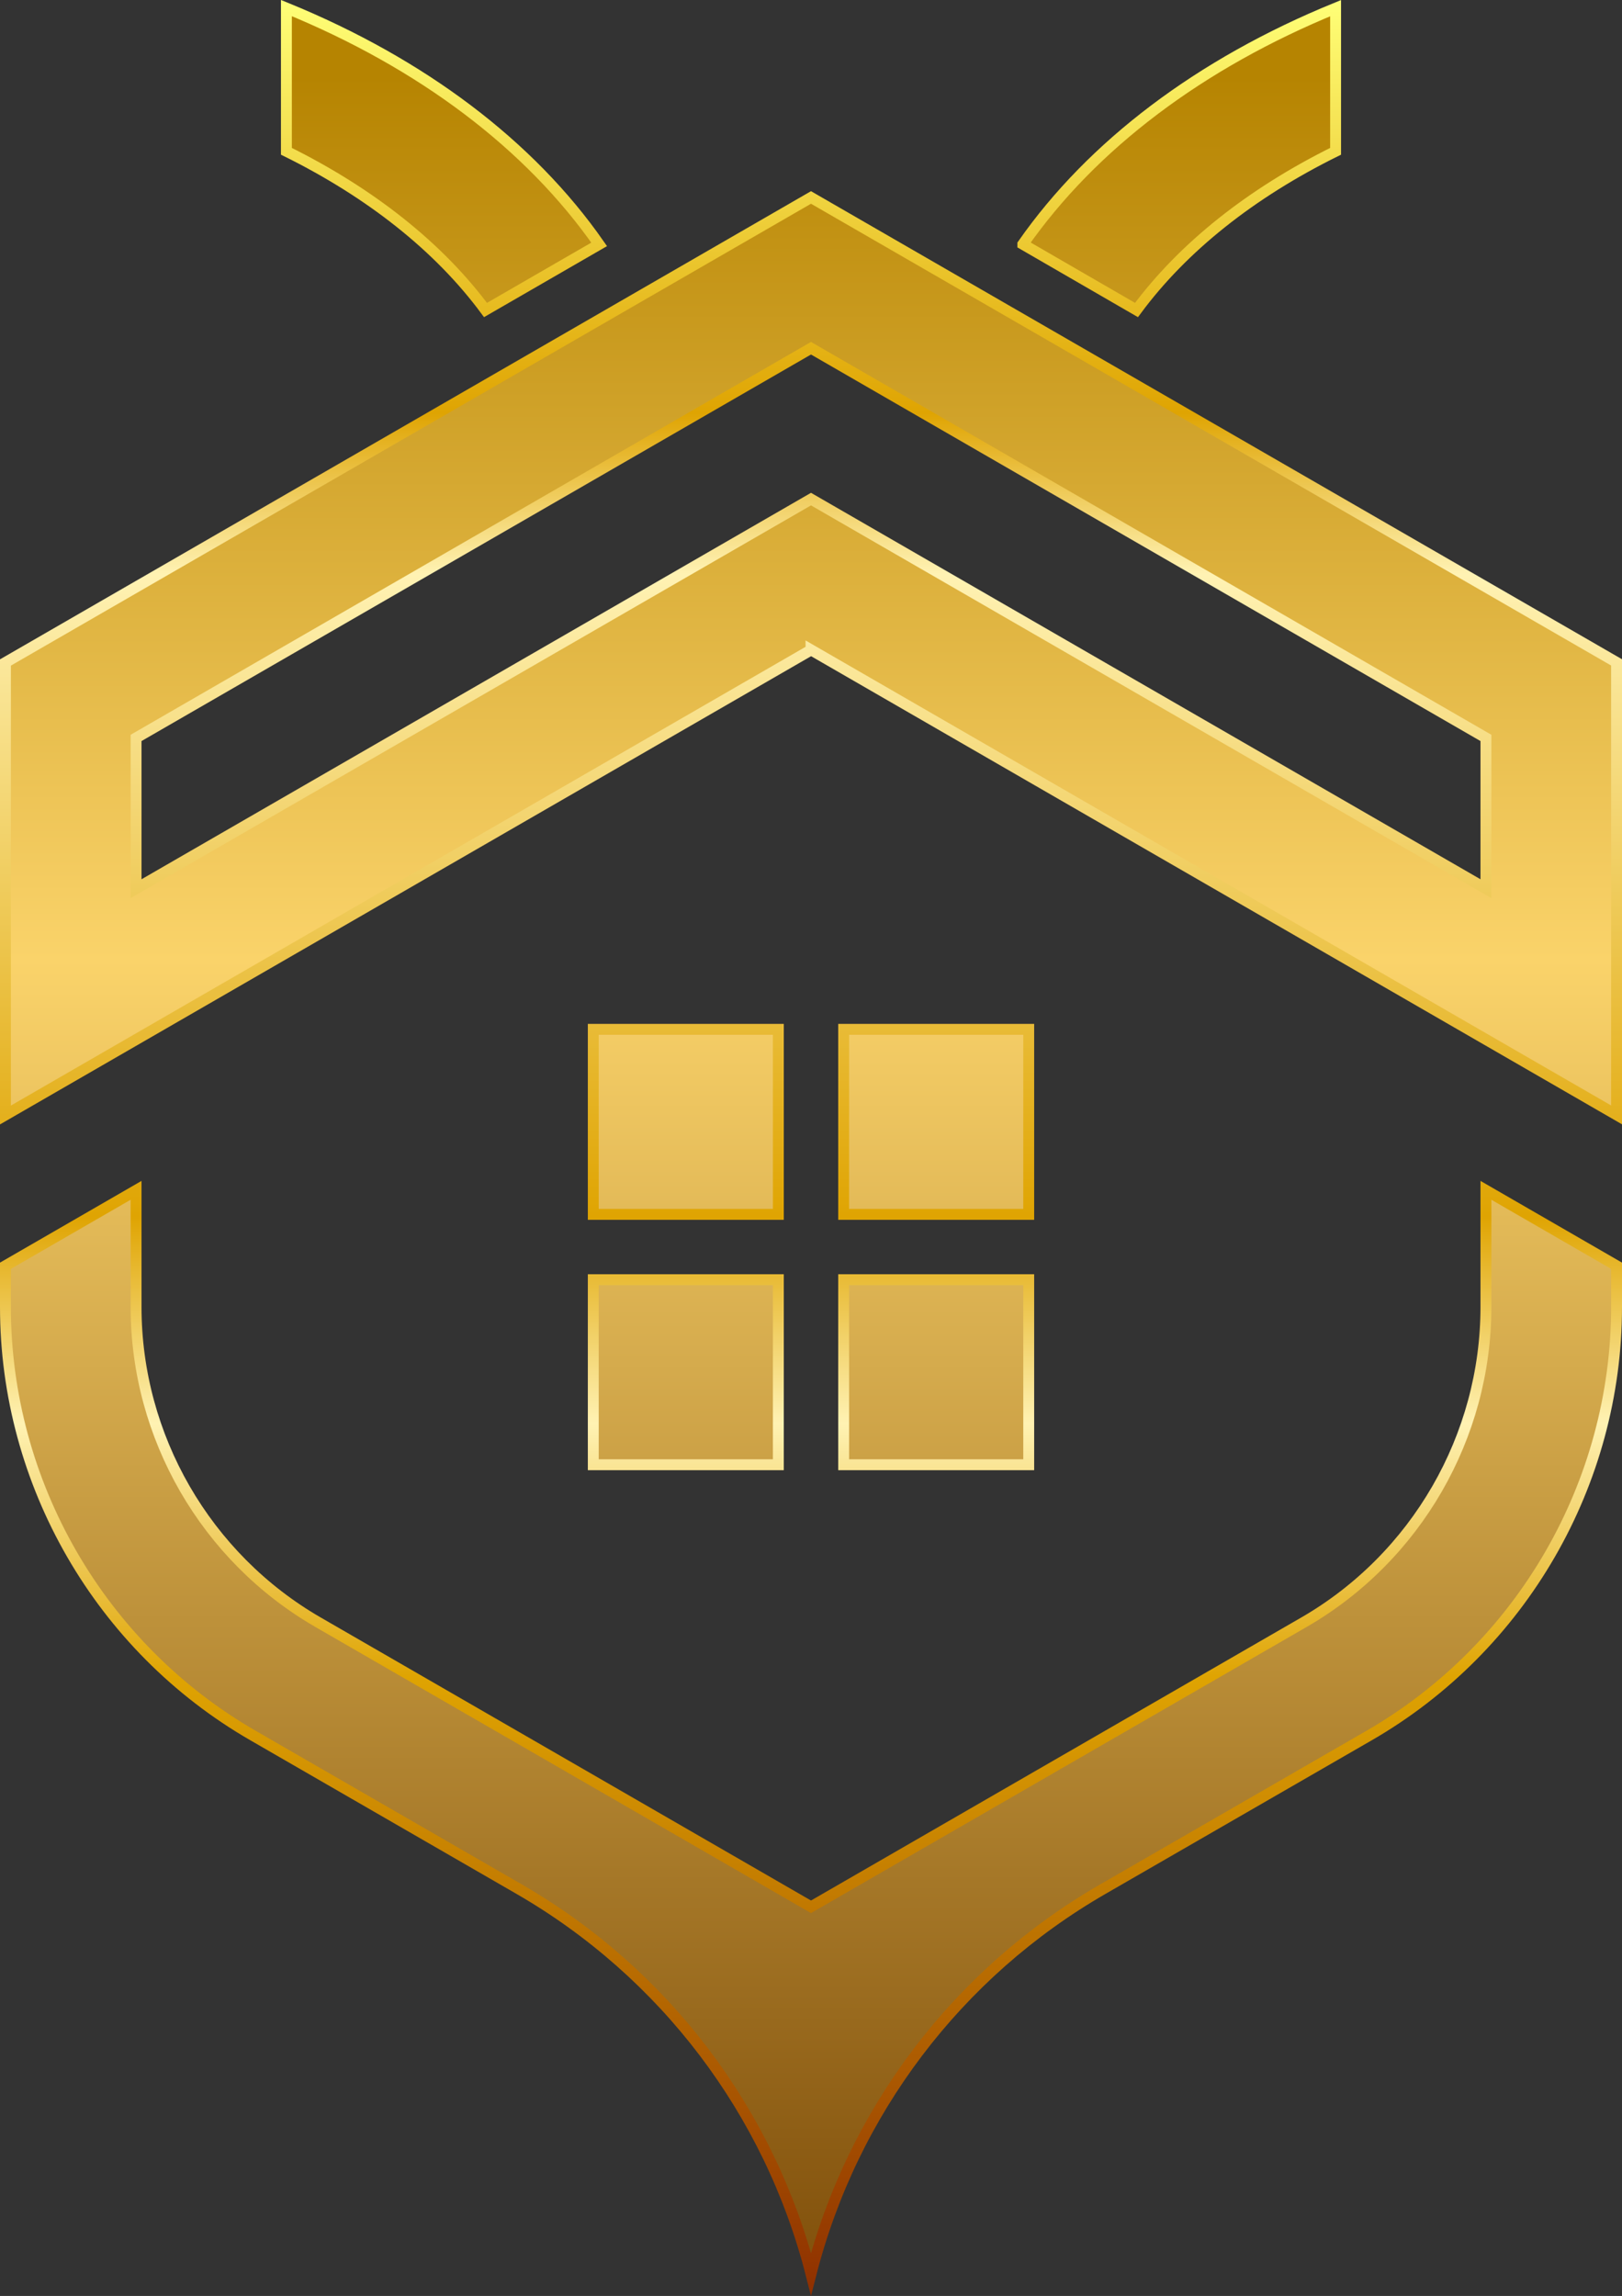 <?xml version="1.0" encoding="UTF-8"?> <svg xmlns="http://www.w3.org/2000/svg" xmlns:xlink="http://www.w3.org/1999/xlink" id="Layer_2" data-name="Layer 2" viewBox="0 0 149 210.92"><rect x="0" y="0" width="149" height="210.92" fill="#333333" stroke="none"/><defs><style> .cls-1 { fill: url(#linear-gradient); stroke: url(#linear-gradient-2); stroke-miterlimit: 10; } </style><linearGradient id="linear-gradient" x1="74.5" y1="208.9" x2="74.5" y2=".74" gradientUnits="userSpaceOnUse"><stop offset="0" stop-color="#81500b"></stop><stop offset=".58" stop-color="#fad36a"></stop><stop offset=".97" stop-color="#b68401"></stop></linearGradient><linearGradient id="linear-gradient-2" x1="74.5" y1="210.92" x2="74.5" y2="0" gradientUnits="userSpaceOnUse"><stop offset="0" stop-color="#8e2f00"></stop><stop offset=".27" stop-color="#dfa402"></stop><stop offset=".38" stop-color="#fff2b3"></stop><stop offset=".47" stop-color="#dfa402"></stop><stop offset=".75" stop-color="#fff2b3"></stop><stop offset=".82" stop-color="#dfa402"></stop><stop offset="1" stop-color="#ffff78"></stop></linearGradient></defs><g id="Layer_1-2" data-name="Layer 1"><path class="cls-1" d="M148.5,116.28v3.79c0,16.19-8.71,31.27-22.72,39.36l-24.49,14.13c-13.33,7.69-22.98,20.43-26.79,35.34-3.81-14.91-13.46-27.64-26.79-35.34l-24.48-14.13C9.21,151.34.5,136.26.5,120.07v-3.79l12-6.93v10.72c0,11.92,6.41,23.01,16.72,28.96l45.28,26.14,45.28-26.14c10.31-5.95,16.72-17.05,16.72-28.96v-10.72l12,6.93ZM74.5,59.7l74,42.72v-41.57L74.5,18.14.5,60.86v41.57l74-42.72ZM12.5,81.64v-13.85l62-35.8,62,35.8v13.85l-62-35.79L12.5,81.64ZM54.5,111.56h17v-17h-17v17ZM77.5,111.56h17v-17h-17v17ZM54.5,134.56h17v-17h-17v17ZM77.5,134.56h17v-17h-17v17ZM26.31.74v13.16c7.76,3.84,14.02,8.81,18.29,14.58l10.44-6.03C48.67,13.31,38.74,5.82,26.31.74ZM93.96,22.44l10.44,6.04c4.27-5.77,10.52-10.74,18.29-14.58V.75c-12.43,5.08-22.36,12.57-28.73,21.69Z"></path></g></svg> 